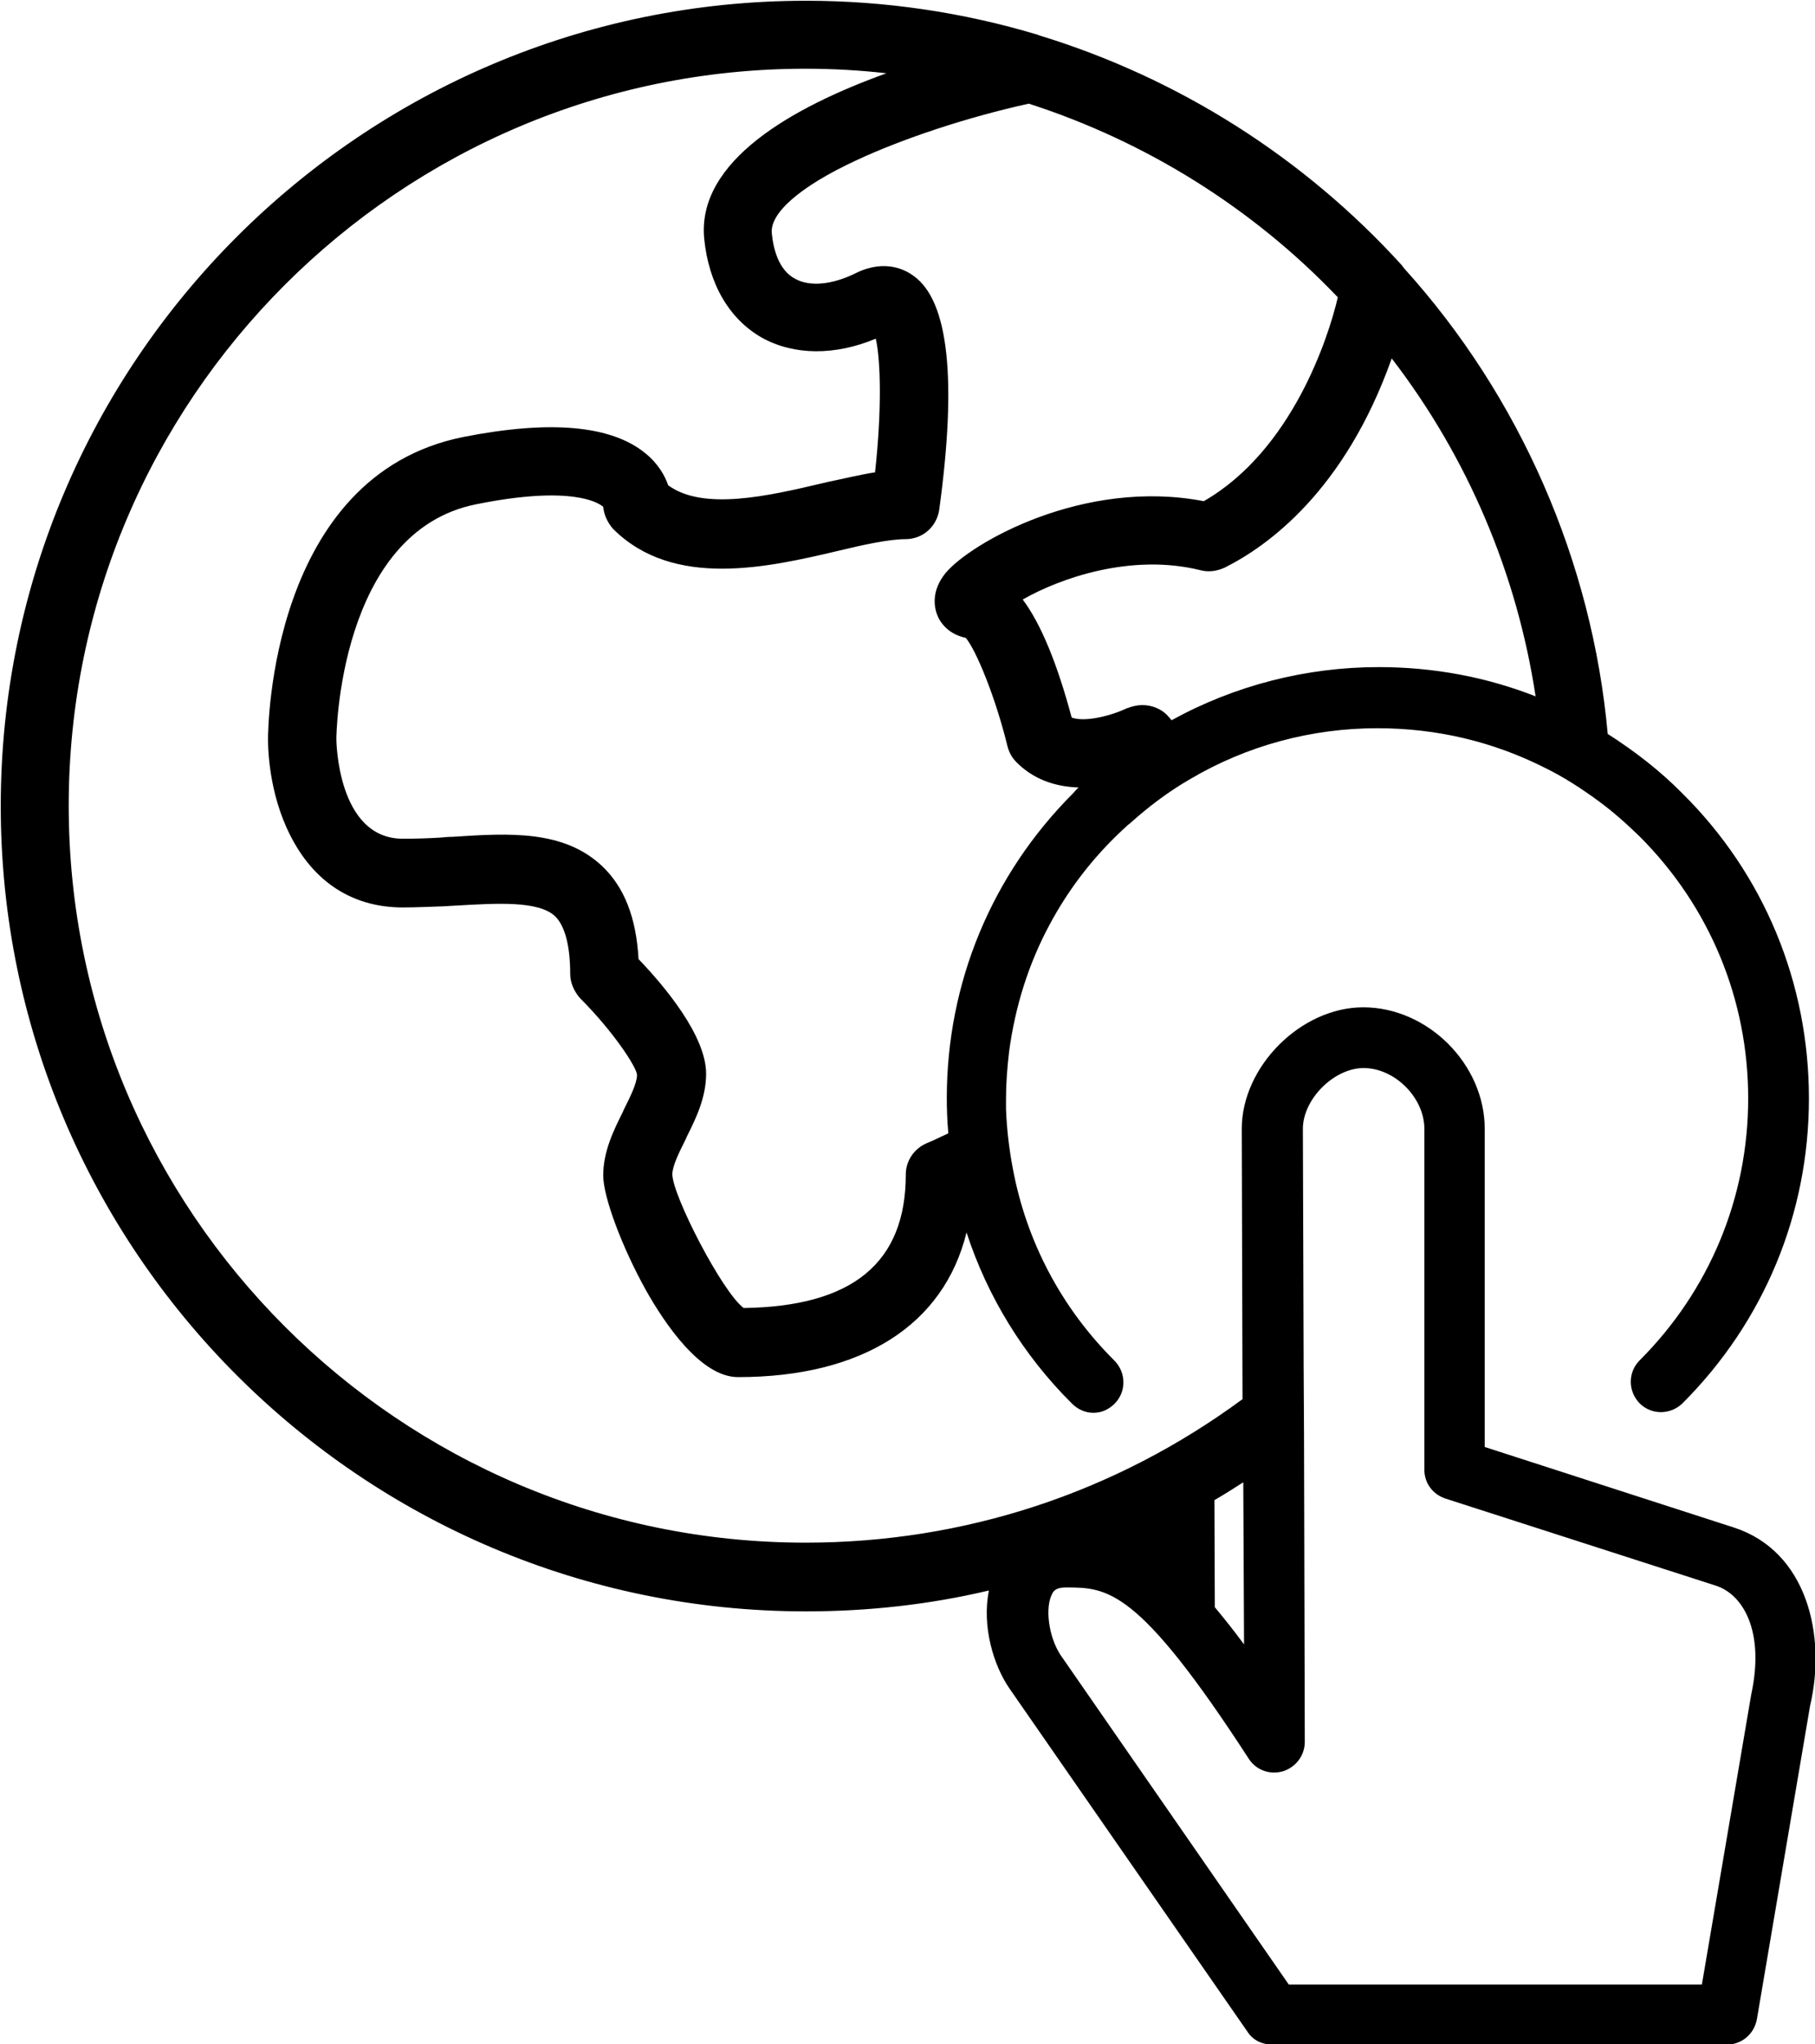 <?xml version="1.0" encoding="utf-8"?>
<!-- Generator: Adobe Illustrator 19.1.0, SVG Export Plug-In . SVG Version: 6.00 Build 0)  -->
<svg version="1.1" baseProfile="tiny" id="Layer_1" xmlns="http://www.w3.org/2000/svg" xmlns:xlink="http://www.w3.org/1999/xlink"
	 x="0px" y="0px" viewBox="-2068.2 3678.7 478.1 538.4" xml:space="preserve">
<path d="M-1611.5,4081l-65.6-21.2V3976c0-17-15-32-32-32c-16.4,0-32,15.6-32,32l0.2,71.2c-33.5,24.7-73.3,37.8-115.1,37.8
	c-107,0-194.1-87.1-194.1-194.1s87.1-194.1,194.1-194.1c7.1,0,14.3,0.4,21.3,1.2c-24.7,8.9-50,23.1-48,43.6
	c1.2,11.9,6.6,21.2,15.3,26.1c8.4,4.6,19.1,4.7,29.9,0.2c1.3,5.8,1.6,18.9-0.2,35.2c-3.9,0.6-7.9,1.6-12.3,2.5l-1.7,0.4
	c-14,3.3-31.3,7.3-40.5,0.5c-0.8-2.4-2.6-5.7-6.1-8.5c-9-7.3-25.1-8.7-47.9-4.2c-50.8,10.2-51.4,76.7-51.4,79.6
	c0,3.6,0.5,16.3,7.1,27.6c6.3,10.9,16.1,16.7,28.4,16.7c3.6,0,7.3-0.2,10.8-0.3c1.1-0.1,2.2-0.1,3.4-0.2c10.6-0.6,21.5-1.3,25.9,2.8
	c2.6,2.5,4,7.8,4,15.2c0,2.2,0.9,4.4,2.5,6.3l0.1,0.1c8.6,8.6,14.9,18.1,15,20.2c0,2.2-1.8,5.8-3.5,9.2l-0.3,0.7
	c-2.4,4.8-5.1,10.3-5.1,16.6c0,5.7,5,19,11.3,30.3c4.8,8.5,14.3,22.8,24.2,22.8c32.7,0,54.2-13.7,60.2-38.1
	c5.5,16.9,15,32.4,27.8,45.1c1.5,1.5,3.5,2.4,5.6,2.4c2.1,0,4-0.8,5.6-2.4c3.1-3.1,3.1-8.1,0-11.3c-13.9-13.8-23.2-31.3-26.8-50.6
	c-1-5.3-1.6-10.4-1.8-15.7v-2.7c0-4,0.3-8,0.8-12.3c1.6-12.1,5.2-23.4,10.7-33.6c4.6-8.6,10.4-16.3,17.2-23c1.2-1.2,2.3-2.2,3.5-3.3
	l0.3-0.2c5.1-4.6,10.3-8.5,16-11.8c14.9-8.8,31.9-13.4,49.3-13.4c15.6,0,30.5,3.5,44.3,10.5c4.5,2.2,9.1,5.1,14,8.7
	c3.7,2.7,7.3,5.9,10.8,9.3c18.5,18.5,28.6,43,28.6,69c0,26.1-10.2,50.6-28.6,69c-3.1,3.1-3.1,8.1,0,11.3c3.1,3.1,8.1,3.1,11.3,0
	c21.5-21.5,33.3-50,33.3-80.3c0-30.4-11.8-59-33.3-80.3c-5.8-5.9-12.5-11.1-19.7-15.7c-4.1-45.4-23.1-88.9-53.7-122.7
	c-0.1-0.2-0.2-0.3-0.3-0.4l-0.2-0.3c-25.8-28.4-58.8-49.3-95.3-60.5l-0.3-0.1h0c-0.1,0-0.1,0-0.2-0.1c-19.9-6-40.5-9-61.2-9
	c-117,0-212.1,95.1-212.1,212.1c0,117,95.1,212.1,212.1,212.1c16.4,0,32.6-1.8,48.2-5.5c-1.9,9.4,1.2,19.7,5.4,25.8l62.7,90.4
	c1.4,2.2,3.8,3.4,6.6,3.4h119.7c3.9,0,7.2-2.8,7.9-6.7l14-82.5C-1587,4109.3-1592.3,4087.2-1611.5,4081z M-1724.7,4056.6l-0.1-18.1
	l-0.2-62.5c0-7.8,8.2-16,16-16c8.2,0,16,7.8,16,16v89.8c0,3.5,2.2,6.5,5.6,7.6l71.1,22.9c7.3,2.3,13,12.1,9.4,28.7l-13,76.4h-108.8
	l-60.2-86.9c-3.1-4.8-4.1-12.5-2.1-16.1c0.3-0.6,0.9-1.6,3.5-1.6c11,0,19,0,48.3,45.2c2,3,5.6,4.2,9,3.2c3.4-1.1,5.7-4.2,5.7-7.7
	L-1724.7,4056.6z M-1748.2,4102l-0.1-28.2c2.6-1.5,5.1-3.1,7.6-4.7l0.2,42.7C-1743.2,4108.1-1745.8,4104.9-1748.2,4102z
	 M-1785.9,3867.7c-3.8-14.2-8.1-24.7-12.9-31.1c9.6-5.5,28.5-12.3,46.9-7.7c2,0.5,4.1,0.3,6.3-0.7c11.2-5.6,31.6-20.1,44-55.1
	c20,26,33,56.7,37.9,89c-13-5.1-26.9-7.7-41.3-7.7c-19.1,0-37.9,4.8-54.6,14c-0.1-0.2-0.3-0.3-0.4-0.5c-0.2-0.3-0.5-0.5-0.7-0.8
	l-0.1-0.1c-1.7-1.7-4.1-2.6-6.5-2.6c-1.3,0-2.6,0.3-3.9,0.8l-0.1,0C-1775.2,3867.1-1782.2,3869-1785.9,3867.7z M-1751.1,3810.7
	c-31.6-6.1-61.4,11-68,18.9c-4,4.9-3,9.4-2,11.6c1.4,2.9,4,4.8,7.3,5.5c2.7,3.2,7.8,15.5,11,28.6c0.4,1.5,1.1,2.9,2.4,4.2
	c4.2,4.2,9.7,6.4,16.3,6.6c-0.5,0.5-1,1-1.4,1.5c-21.5,21.5-33.3,50-33.3,80.3c0,2.8,0.1,5.9,0.4,9.3c-2.1,1-3.6,1.7-4.5,2.1
	c-0.3,0.1-0.5,0.2-0.7,0.3c-3.6,1.3-6,4.7-6,8.4c0,23.3-14,34.8-42.7,35.2c-5.6-4.1-18.7-29.5-18.8-35.2c0-2.2,1.8-5.8,3.5-9.2
	l0.3-0.7c2.4-4.8,5.1-10.3,5.1-16.6c0-10-10.9-23-17.8-30.2c-0.6-11-3.8-19-9.6-24.5c-10.1-9.5-24.3-8.7-39.4-7.7
	c-1,0-2.1,0.1-3.2,0.2c-3.2,0.2-6.6,0.3-9.9,0.3c-17.3,0-17.5-26-17.5-26.3c0-0.5,0.5-54.6,36.9-61.8c25.3-5.1,32.3-0.3,33.4,0.7
	c0.2,2,1,3.9,2.5,5.7l0.1,0.1c15.9,15.9,40.9,10.1,59.2,5.8c6.6-1.6,13.5-3.1,17.8-3.1c4.5,0,8.2-3.2,8.9-7.7
	c4.7-34.3,2.5-55-6.7-61.6c-2-1.5-7.4-4.6-15.2-0.8c-6.2,3.1-12.2,3.7-16.1,1.5c-4.3-2.3-5.7-7.8-6.1-12
	c-0.5-5.3,7.5-12.3,22.1-19.1c12.6-5.9,29.7-11.5,45.6-15c31,10,59.1,27.6,81.4,51C-1718.2,3767.4-1727.8,3797.3-1751.1,3810.7z"/>
</svg>
